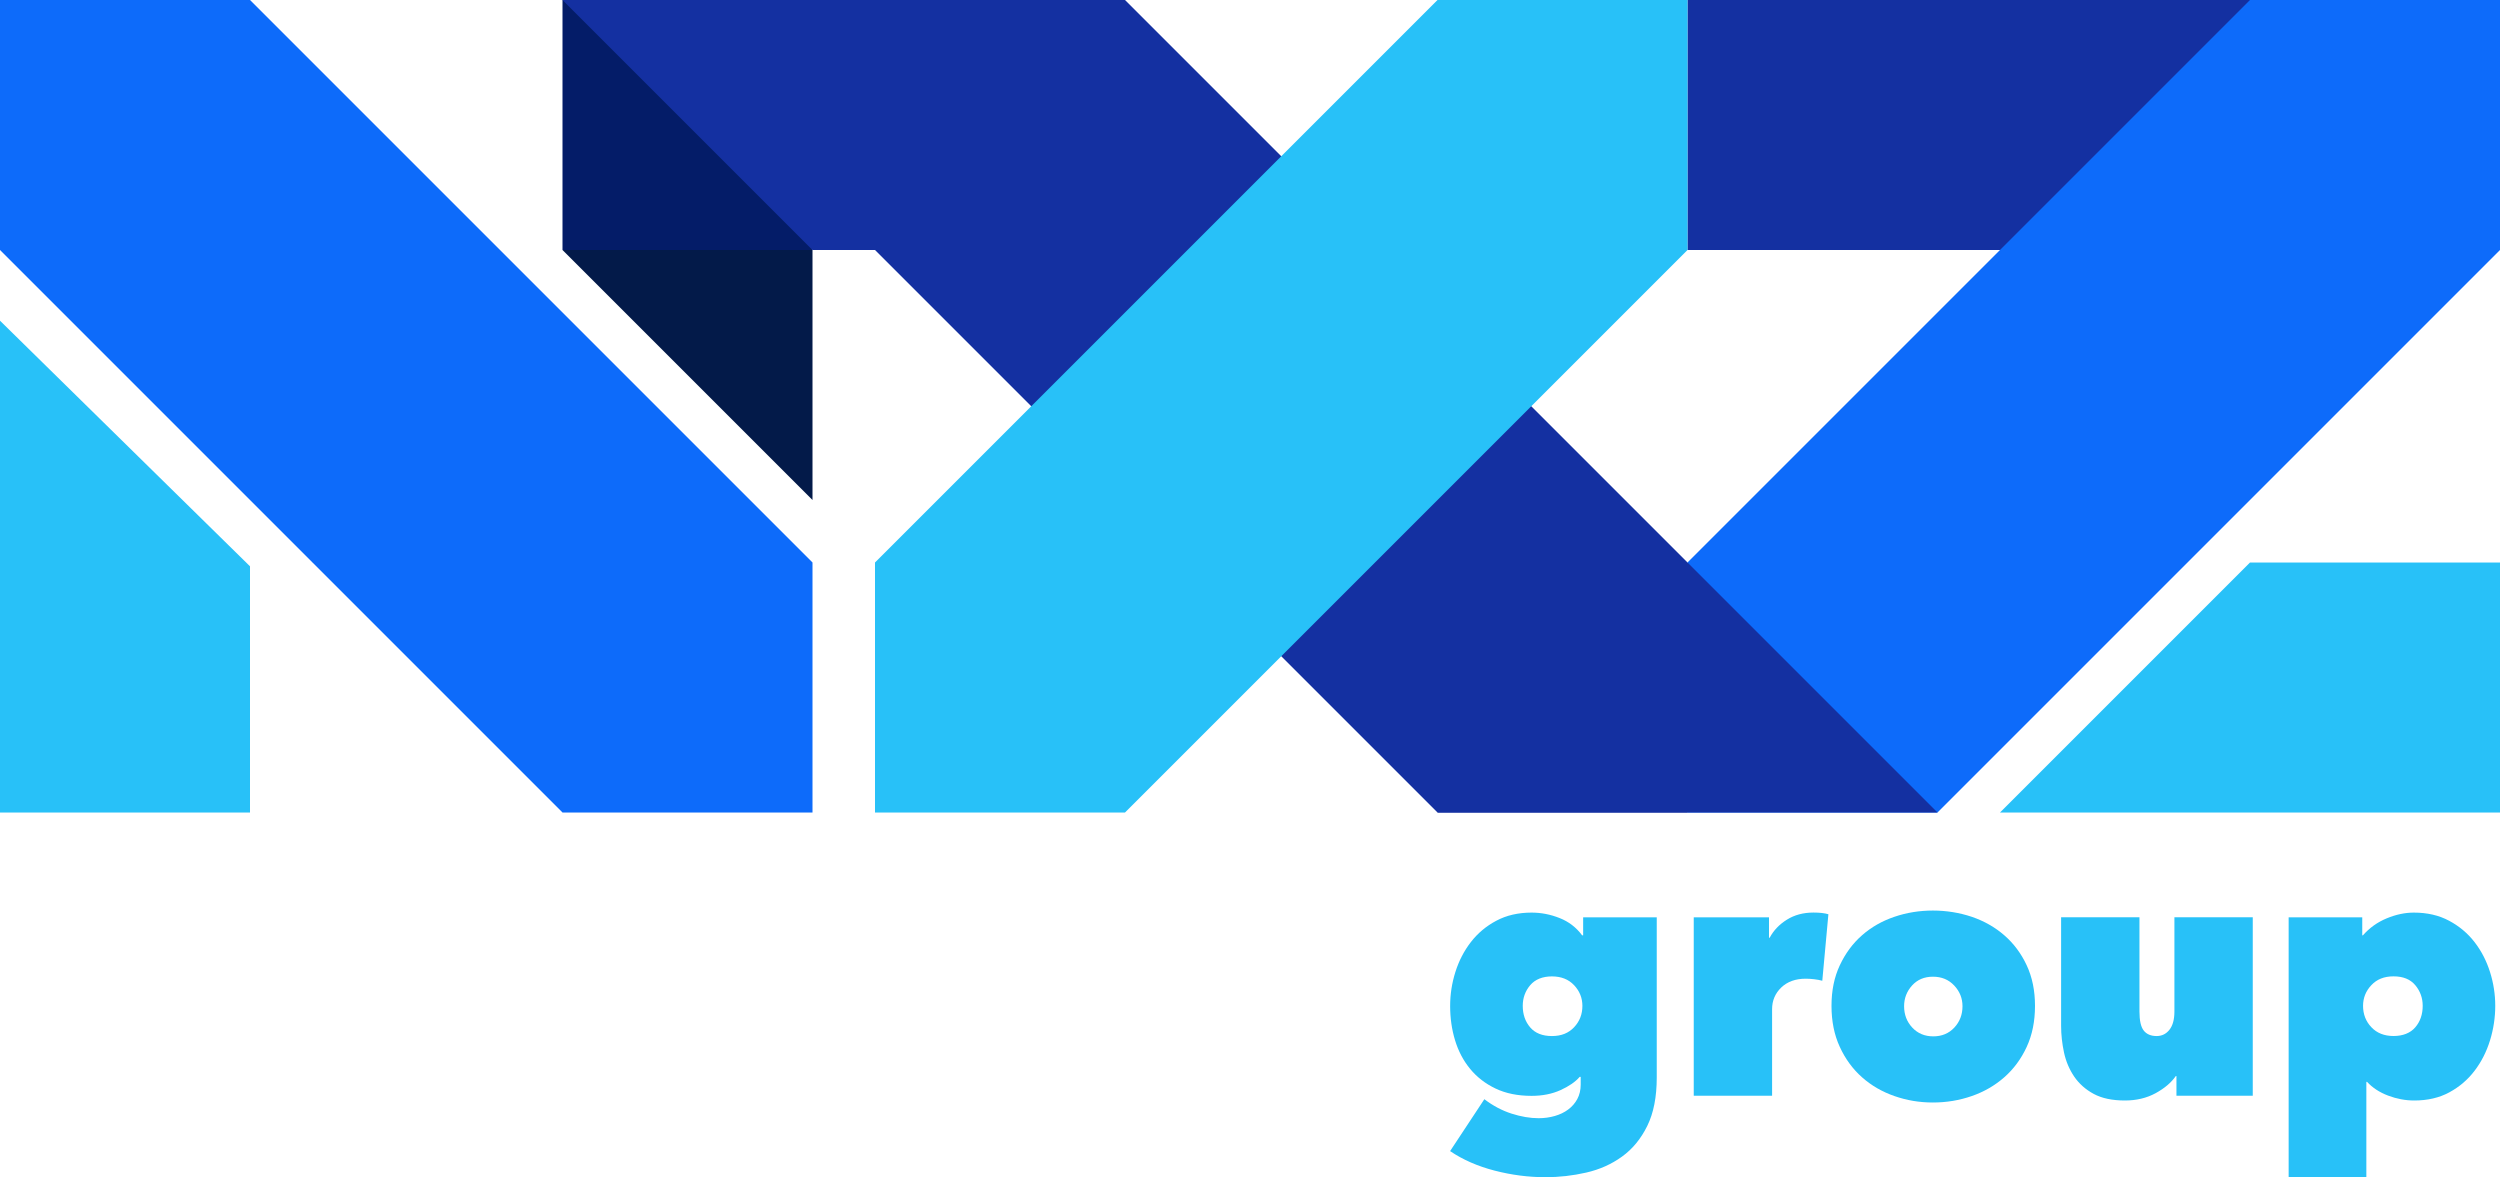 <?xml version="1.0" encoding="UTF-8"?><svg id="Layer_2" xmlns="http://www.w3.org/2000/svg" viewBox="0 0 500 235.44"><defs><style>.cls-1{fill:#031a49;}.cls-2{fill:#041c68;}.cls-3{fill:#1430a1;}.cls-4{fill:#0d6bfa;}.cls-5{fill:#28c1f8;}</style></defs><g id="Layer_1-2"><g><g><rect class="cls-3" x="337.5" y="0" width="150" height="50"/><polygon class="cls-3" points="175 0 175 50 287.5 162.5 337.5 162.5 337.5 112.5 225 0 175 0"/><polygon class="cls-5" points="0 162.5 50 162.5 50 113.26 0 64.14 0 162.5"/><rect class="cls-2" x="112.5" y="0" width="50" height="50" transform="translate(275 50) rotate(-180)"/><polygon class="cls-4" points="0 0 0 50 112.5 162.5 162.5 162.5 162.5 112.5 50 0 0 0"/><polygon class="cls-5" points="337.5 0 337.5 50 225 162.5 175 162.5 175 112.5 287.5 0 337.5 0"/><polygon class="cls-4" points="500 0 500 50 387.5 162.5 337.5 162.5 337.5 112.5 450 0 500 0"/><polygon class="cls-1" points="162.5 100 112.5 50 162.5 50 162.5 100"/><polygon class="cls-5" points="500 162.5 400 162.5 450 112.5 500 112.5 500 162.5"/><polygon class="cls-3" points="337.5 112.5 387.5 162.5 287.5 162.5 337.5 112.5"/><polygon class="cls-3" points="162.5 50 112.5 0 225 0 175 50 162.5 50"/></g><g><path class="cls-5" d="M290.03,201.17c0-2.31,.35-4.57,1.05-6.78,.7-2.22,1.73-4.21,3.09-5.97,1.36-1.76,3.05-3.19,5.09-4.27,2.04-1.09,4.39-1.63,7.06-1.63,1.9,0,3.77,.36,5.6,1.09,1.83,.72,3.34,1.88,4.51,3.46h.2v-3.6h14.72v32.02c0,3.89-.63,7.12-1.9,9.7-1.27,2.58-2.95,4.62-5.06,6.14-2.1,1.52-4.49,2.58-7.16,3.19-2.67,.61-5.38,.92-8.14,.92-3.39,0-6.78-.44-10.18-1.32-3.39-.88-6.35-2.18-8.89-3.9l6.85-10.38c1.72,1.31,3.53,2.27,5.43,2.88,1.9,.61,3.71,.92,5.43,.92,1.13,0,2.21-.15,3.22-.44,1.02-.29,1.91-.72,2.68-1.29,.77-.57,1.38-1.27,1.83-2.1,.45-.84,.68-1.8,.68-2.88v-1.56h-.2c-.86,1-2.14,1.88-3.83,2.65-1.7,.77-3.63,1.15-5.8,1.15-2.76,0-5.16-.49-7.19-1.46-2.04-.97-3.73-2.28-5.09-3.93s-2.36-3.56-3.02-5.73c-.66-2.17-.98-4.45-.98-6.85Zm14.52,0c0,1.72,.5,3.15,1.49,4.31,.99,1.15,2.44,1.73,4.34,1.73s3.33-.59,4.44-1.76c1.11-1.18,1.66-2.6,1.66-4.27,0-1.58-.55-2.96-1.66-4.14-1.11-1.18-2.59-1.76-4.44-1.76s-3.35,.59-4.34,1.76c-1,1.18-1.49,2.56-1.49,4.14Z"/><path class="cls-5" d="M338.74,183.47h15.06v4.07h.14c.77-1.45,1.91-2.65,3.43-3.6,1.51-.95,3.29-1.43,5.33-1.43,1.22,0,2.22,.11,2.98,.34l-1.22,13.3c-.5-.14-1.05-.24-1.66-.31-.61-.07-1.16-.1-1.66-.1-2.04,0-3.66,.59-4.89,1.76-1.22,1.18-1.83,2.62-1.83,4.34v17.3h-15.67v-35.69Z"/><path class="cls-5" d="M407,201.17c0,3.08-.55,5.81-1.66,8.21-1.11,2.4-2.6,4.42-4.48,6.07-1.88,1.65-4.05,2.91-6.51,3.76-2.47,.86-5.06,1.29-7.77,1.29s-5.24-.43-7.7-1.29c-2.47-.86-4.62-2.11-6.48-3.76-1.86-1.65-3.34-3.67-4.44-6.07-1.11-2.4-1.66-5.13-1.66-8.21s.55-5.73,1.66-8.11c1.11-2.37,2.59-4.38,4.44-6,1.85-1.63,4.01-2.86,6.48-3.7,2.46-.84,5.03-1.25,7.7-1.25s5.3,.42,7.77,1.25c2.46,.84,4.64,2.07,6.51,3.7,1.88,1.63,3.37,3.63,4.48,6,1.11,2.38,1.66,5.08,1.66,8.11Zm-20.42-5.83c-1.72,0-3.11,.59-4.17,1.76-1.06,1.18-1.59,2.56-1.59,4.14,0,1.67,.54,3.1,1.63,4.27s2.49,1.76,4.21,1.76,3.12-.59,4.21-1.76,1.63-2.6,1.63-4.27c0-1.58-.55-2.96-1.66-4.14-1.11-1.18-2.52-1.76-4.24-1.76Z"/><path class="cls-5" d="M450.55,219.15h-15.26v-3.94h-.13c-.91,1.31-2.25,2.45-4.04,3.43-1.79,.97-3.83,1.46-6.14,1.46-2.53,0-4.61-.44-6.24-1.32-1.63-.88-2.93-2.04-3.9-3.46-.97-1.43-1.65-3.03-2.04-4.82-.38-1.79-.58-3.56-.58-5.33v-21.71h15.67v18.86c0,1.81,.29,3.08,.86,3.8s1.43,1.09,2.57,1.09c1.05,0,1.91-.42,2.57-1.26,.66-.84,.99-2.05,.99-3.63v-18.86h15.67v35.69Z"/><path class="cls-5" d="M482.84,220.1c-1.76,0-3.51-.33-5.22-.98-1.72-.65-3.12-1.57-4.21-2.75h-.14v19.06h-15.54v-51.97h14.72v3.6h.14c1.31-1.49,2.89-2.62,4.75-3.39,1.86-.77,3.66-1.15,5.43-1.15,2.67,0,5.02,.54,7.05,1.63,2.04,1.09,3.73,2.51,5.09,4.27,1.36,1.76,2.39,3.75,3.09,5.97,.7,2.22,1.05,4.48,1.05,6.78s-.35,4.66-1.05,6.92c-.7,2.26-1.73,4.29-3.09,6.07-1.36,1.79-3.04,3.22-5.05,4.31-2.01,1.09-4.35,1.63-7.02,1.63Zm1.7-18.93c0-1.58-.5-2.96-1.49-4.14-.99-1.18-2.44-1.76-4.34-1.76s-3.34,.59-4.44,1.76c-1.11,1.18-1.66,2.56-1.66,4.14,0,1.67,.55,3.1,1.66,4.27,1.11,1.18,2.59,1.76,4.44,1.76s3.35-.58,4.34-1.73c.99-1.15,1.49-2.59,1.49-4.31Z"/></g></g></g></svg>